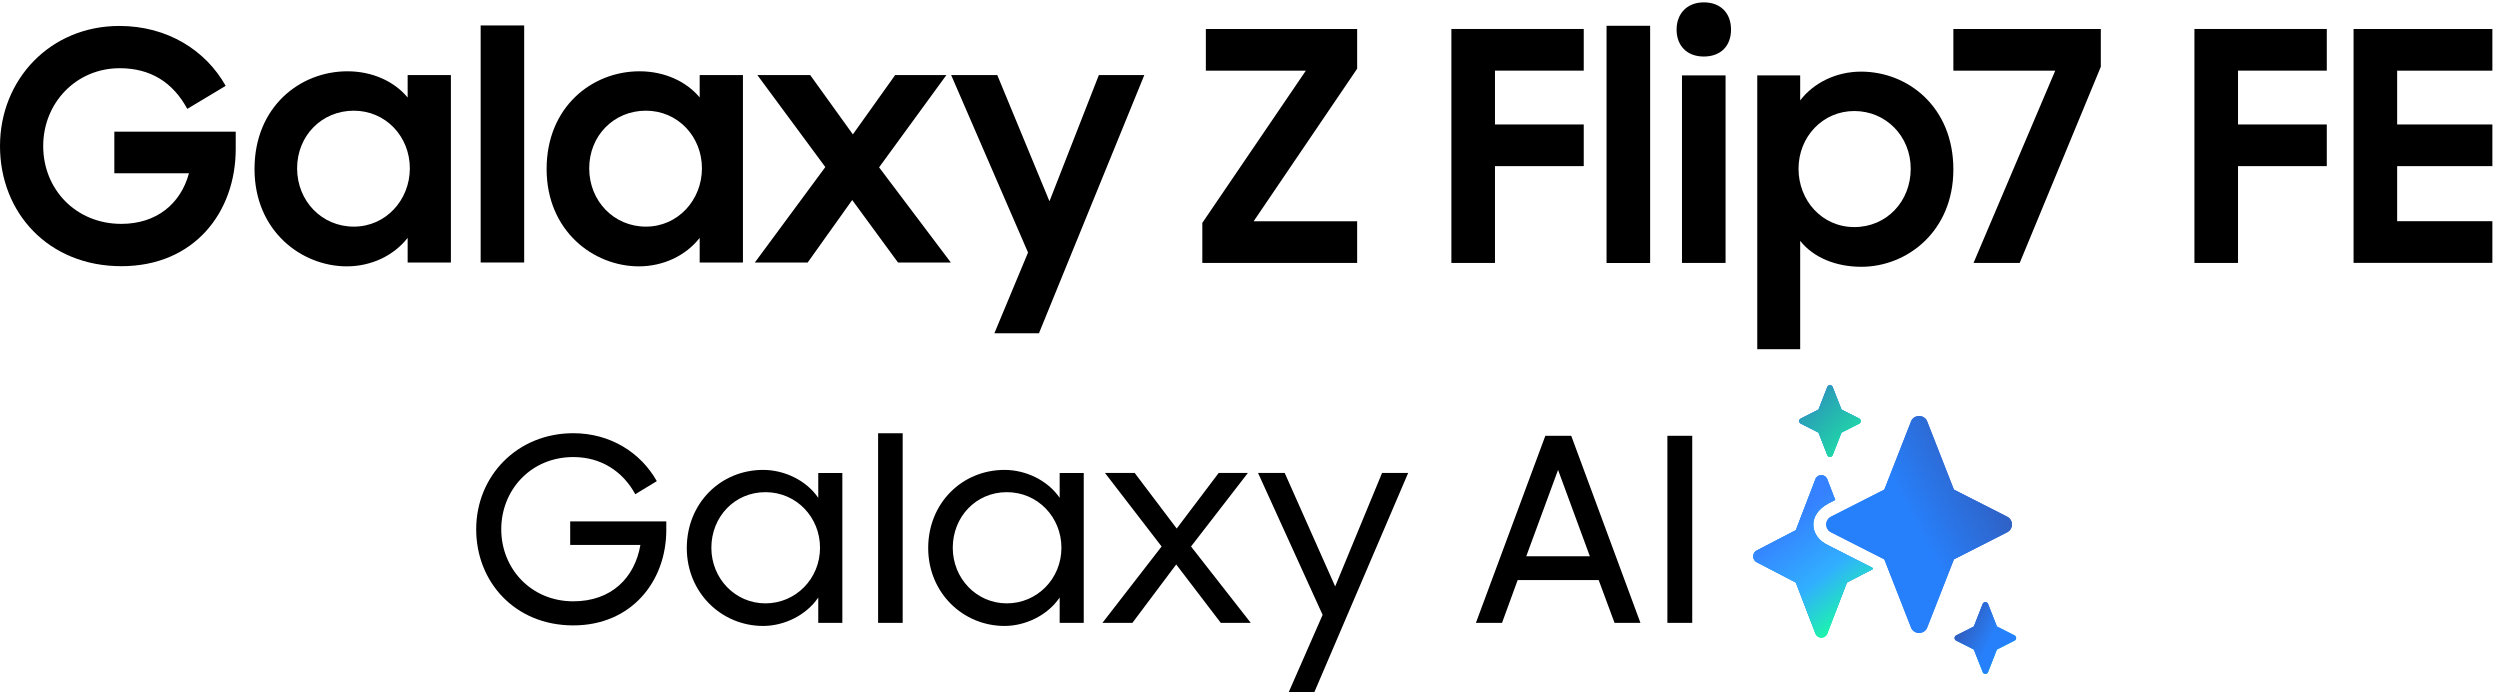 <svg width="290" height="81" viewBox="0 0 290 81" fill="none" xmlns="http://www.w3.org/2000/svg">
<g clip-path="url(#clip0_1061_9519)">
<path d="M55.238 61.399C55.238 55.218 59.994 50.252 66.5 50.252C70.777 50.252 74.318 52.483 76.19 55.813L73.691 57.328C72.234 54.656 69.709 53.019 66.5 53.019C61.598 53.019 58.146 56.822 58.146 61.399C58.146 65.976 61.623 69.753 66.5 69.753C70.93 69.753 73.634 67.017 74.286 63.214H66.142V60.479H77.29V61.489C77.29 67.401 73.276 72.546 66.5 72.546C59.725 72.546 55.238 67.497 55.238 61.399Z" fill="black"/>
<path d="M79.668 63.572C79.668 58.369 83.592 54.508 88.526 54.508C90.962 54.508 93.519 55.697 94.918 57.749V54.867H97.712V72.252H94.918V69.312C93.519 71.389 90.936 72.61 88.526 72.61C83.681 72.61 79.668 68.743 79.668 63.572ZM95.123 63.54C95.123 60.005 92.387 57.091 88.789 57.091C85.19 57.091 82.518 59.974 82.518 63.54C82.518 67.107 85.279 69.99 88.789 69.99C92.298 69.99 95.123 67.139 95.123 63.54Z" fill="black"/>
<path d="M101.86 50.258H104.711V72.252H101.86V50.258Z" fill="black"/>
<path d="M107.67 63.572C107.67 58.369 111.595 54.508 116.529 54.508C118.965 54.508 121.521 55.697 122.921 57.749V54.867H125.714V72.252H122.921V69.312C121.521 71.389 118.939 72.61 116.529 72.61C111.684 72.61 107.67 68.743 107.67 63.572ZM123.126 63.54C123.126 60.005 120.39 57.091 116.791 57.091C113.193 57.091 110.521 59.974 110.521 63.54C110.521 67.107 113.282 69.99 116.791 69.99C120.3 69.99 123.126 67.139 123.126 63.54Z" fill="black"/>
<path d="M134.746 63.393L128.175 54.86H131.62L136.497 61.309L141.368 54.86H144.756L138.159 63.393L145.088 72.252H141.611L136.44 65.477L131.358 72.252H127.881L134.746 63.393Z" fill="black"/>
<path d="M153.423 71.325L145.932 54.86H149.025L154.88 68.027L160.32 54.86H163.349L152.47 80.274H149.498L153.423 71.325Z" fill="black"/>
<path d="M179.259 50.552H182.263L190.291 72.252H187.287L185.446 67.286H176.05L174.235 72.252H171.205L179.259 50.552ZM177.053 64.525H184.423L180.735 54.509L177.047 64.525H177.053Z" fill="black"/>
<path d="M193.417 50.552H196.299V72.252H193.417V50.552Z" fill="black"/>
<path fill-rule="evenodd" clip-rule="evenodd" d="M210.943 47.51L211.978 44.87C212.106 44.62 212.458 44.62 212.579 44.87L213.615 47.51L215.66 48.545C215.909 48.673 215.909 49.025 215.66 49.146L213.615 50.181L212.579 52.821C212.451 53.071 212.1 53.071 211.978 52.821L210.943 50.181L208.897 49.146C208.648 49.018 208.648 48.667 208.897 48.545L210.943 47.51Z" fill="url(#paint0_linear_1061_9519)"/>
<path fill-rule="evenodd" clip-rule="evenodd" d="M210.943 47.51L211.978 44.87C212.106 44.62 212.458 44.62 212.579 44.87L213.615 47.51L215.66 48.545C215.909 48.673 215.909 49.025 215.66 49.146L213.615 50.181L212.579 52.821C212.451 53.071 212.1 53.071 211.978 52.821L210.943 50.181L208.897 49.146C208.648 49.018 208.648 48.667 208.897 48.545L210.943 47.51Z" fill="url(#paint1_linear_1061_9519)"/>
<path fill-rule="evenodd" clip-rule="evenodd" d="M210.943 47.51L211.978 44.87C212.106 44.62 212.458 44.62 212.579 44.87L213.615 47.51L215.66 48.545C215.909 48.673 215.909 49.025 215.66 49.146L213.615 50.181L212.579 52.821C212.451 53.071 212.1 53.071 211.978 52.821L210.943 50.181L208.897 49.146C208.648 49.018 208.648 48.667 208.897 48.545L210.943 47.51Z" fill="url(#paint2_linear_1061_9519)"/>
<path fill-rule="evenodd" clip-rule="evenodd" d="M228.968 72.674L230.003 70.034C230.131 69.785 230.483 69.785 230.604 70.034L231.639 72.674L233.685 73.71C233.934 73.838 233.934 74.189 233.685 74.311L231.639 75.346L230.604 77.986C230.476 78.235 230.125 78.235 230.003 77.986L228.968 75.346L226.922 74.311C226.673 74.183 226.673 73.831 226.922 73.71L228.968 72.674Z" fill="url(#paint3_linear_1061_9519)"/>
<path fill-rule="evenodd" clip-rule="evenodd" d="M228.968 72.674L230.003 70.034C230.131 69.785 230.483 69.785 230.604 70.034L231.639 72.674L233.685 73.71C233.934 73.838 233.934 74.189 233.685 74.311L231.639 75.346L230.604 77.986C230.476 78.235 230.125 78.235 230.003 77.986L228.968 75.346L226.922 74.311C226.673 74.183 226.673 73.831 226.922 73.71L228.968 72.674Z" fill="url(#paint4_linear_1061_9519)"/>
<path fill-rule="evenodd" clip-rule="evenodd" d="M228.968 72.674L230.003 70.034C230.131 69.785 230.483 69.785 230.604 70.034L231.639 72.674L233.685 73.71C233.934 73.838 233.934 74.189 233.685 74.311L231.639 75.346L230.604 77.986C230.476 78.235 230.125 78.235 230.003 77.986L228.968 75.346L226.922 74.311C226.673 74.183 226.673 73.831 226.922 73.71L228.968 72.674Z" fill="url(#paint5_linear_1061_9519)"/>
<path fill-rule="evenodd" clip-rule="evenodd" d="M210.604 55.538C210.879 54.975 211.665 54.975 211.94 55.538L212.886 57.992L212.132 58.376C209.505 59.763 210.009 62.339 212.074 63.253L212.132 63.285L217.213 65.873L217.264 66.008L214.241 67.574L211.946 73.544C211.671 74.106 210.885 74.106 210.61 73.544L208.316 67.574L203.784 65.221C203.234 64.94 203.234 64.141 203.784 63.854L208.316 61.501L210.61 55.531L210.604 55.538Z" fill="url(#paint6_linear_1061_9519)"/>
<path fill-rule="evenodd" clip-rule="evenodd" d="M210.604 55.538C210.879 54.975 211.665 54.975 211.94 55.538L212.886 57.992L212.132 58.376C209.505 59.763 210.009 62.339 212.074 63.253L212.132 63.285L217.213 65.873L217.264 66.008L214.241 67.574L211.946 73.544C211.671 74.106 210.885 74.106 210.61 73.544L208.316 67.574L203.784 65.221C203.234 64.94 203.234 64.141 203.784 63.854L208.316 61.501L210.61 55.531L210.604 55.538Z" fill="url(#paint7_linear_1061_9519)"/>
<path fill-rule="evenodd" clip-rule="evenodd" d="M210.604 55.538C210.879 54.975 211.665 54.975 211.94 55.538L212.886 57.992L212.132 58.376C209.505 59.763 210.009 62.339 212.074 63.253L212.132 63.285L217.213 65.873L217.264 66.008L214.241 67.574L211.946 73.544C211.671 74.106 210.885 74.106 210.61 73.544L208.316 67.574L203.784 65.221C203.234 64.94 203.234 64.141 203.784 63.854L208.316 61.501L210.61 55.531L210.604 55.538Z" fill="url(#paint8_linear_1061_9519)"/>
<path fill-rule="evenodd" clip-rule="evenodd" d="M226.654 56.791L223.528 48.814C223.151 48.066 222.084 48.066 221.706 48.814L218.581 56.791L212.406 59.929C211.658 60.306 211.658 61.373 212.406 61.751L218.581 64.889L221.706 72.866C222.084 73.614 223.151 73.614 223.528 72.866L226.654 64.889L232.828 61.751C233.576 61.373 233.576 60.306 232.828 59.929L226.654 56.791Z" fill="url(#paint9_linear_1061_9519)"/>
<path fill-rule="evenodd" clip-rule="evenodd" d="M226.654 56.791L223.528 48.814C223.151 48.066 222.084 48.066 221.706 48.814L218.581 56.791L212.406 59.929C211.658 60.306 211.658 61.373 212.406 61.751L218.581 64.889L221.706 72.866C222.084 73.614 223.151 73.614 223.528 72.866L226.654 64.889L232.828 61.751C233.576 61.373 233.576 60.306 232.828 59.929L226.654 56.791Z" fill="url(#paint10_linear_1061_9519)"/>
<path d="M47.287 11.313C45.727 9.421 43.164 8.27 40.3 8.27C34.797 8.27 29.524 12.393 29.524 19.603C29.524 26.813 34.989 30.897 40.23 30.897C43.087 30.897 45.689 29.638 47.287 27.593V30.456H52.304V8.711H47.287V11.313ZM41.042 26.289C37.328 26.289 34.465 23.317 34.465 19.526C34.465 15.736 37.328 12.84 41.042 12.84C44.756 12.84 47.542 15.851 47.542 19.526C47.542 23.202 44.756 26.289 41.042 26.289Z" fill="black"/>
<path d="M81.17 11.313C79.604 9.421 77.047 8.27 74.183 8.27C68.686 8.27 63.407 12.393 63.407 19.603C63.407 26.813 68.865 30.897 74.107 30.897C76.97 30.897 79.572 29.638 81.163 27.593V30.456H86.181V8.711H81.163V11.313H81.17ZM74.925 26.289C71.211 26.289 68.348 23.317 68.348 19.526C68.348 15.736 71.205 12.84 74.925 12.84C78.645 12.84 81.425 15.851 81.425 19.526C81.425 23.202 78.638 26.289 74.925 26.289Z" fill="black"/>
<path d="M121.738 23.349L115.685 8.711H110.335L119.252 29.293L115.347 38.657H120.518L132.739 8.711H127.466L121.738 23.349Z" fill="black"/>
<path d="M109.779 8.711H103.835L98.933 15.589L93.985 8.711H87.856L95.737 19.379L87.561 30.45H93.691L98.856 23.202L104.167 30.45H110.297L101.975 19.411L109.779 8.711Z" fill="black"/>
<path d="M60.805 2.952H55.756V30.45H60.805V2.952Z" fill="black"/>
<path d="M13.263 20.102H21.918C20.952 23.668 18.127 25.969 14.075 25.969C8.802 25.969 5.011 21.962 5.011 16.944C5.011 11.927 8.84 7.913 13.889 7.913C17.456 7.913 20.058 9.549 21.726 12.63L26.181 9.958C23.88 5.867 19.457 3.01 13.845 3.01C5.836 3.01 0 9.21 0 16.944C0 24.678 5.612 30.878 14.081 30.878C22.55 30.878 27.344 24.602 27.344 17.276V15.27H13.263V20.102Z" fill="black"/>
<path d="M139.469 25.854L151.48 8.194H139.879V3.361H157.43V7.97L145.42 25.669H157.43V30.501H139.469V25.854Z" fill="black"/>
<path d="M168.361 3.361H183.714V8.194H173.417V14.438H183.714V19.271H173.417V30.501H168.361V3.361Z" fill="black"/>
<path d="M186.36 2.991H191.416V30.508H186.36V2.991Z" fill="black"/>
<path d="M197.641 0.274C199.61 0.274 200.799 1.54 200.799 3.432C200.799 5.324 199.61 6.557 197.641 6.557C195.673 6.557 194.484 5.292 194.484 3.432C194.484 1.572 195.711 0.274 197.641 0.274ZM195.11 8.75H200.166V30.501H195.11V8.75Z" fill="black"/>
<path d="M208.821 27.938V40.504H203.842V8.75H208.821V11.652C210.342 9.644 212.95 8.309 215.884 8.309C221.349 8.309 226.59 12.438 226.59 19.648C226.59 26.858 221.202 30.948 215.922 30.948C212.95 30.948 210.342 29.868 208.821 27.938ZM221.643 19.571C221.643 15.813 218.779 12.879 215.098 12.879C211.416 12.879 208.629 15.889 208.629 19.571C208.629 23.253 211.346 26.34 215.098 26.34C218.85 26.34 221.643 23.368 221.643 19.571Z" fill="black"/>
<path d="M238.415 8.194H226.59V3.361H243.694V7.746L234.286 30.501H228.929L238.408 8.194H238.415Z" fill="black"/>
<path d="M254.554 3.361H269.907V8.194H259.61V14.438H269.907V19.271H259.61V30.501H254.554V3.361Z" fill="black"/>
<path d="M273.014 3.361H289.115V8.194H278.07V14.438H289.115V19.271H278.07V25.662H289.115V30.495H273.014V3.361Z" fill="black"/>
</g>
<defs>
<linearGradient id="paint0_linear_1061_9519" x1="210.374" y1="45.861" x2="215.224" y2="51.404" gradientUnits="userSpaceOnUse">
<stop stop-color="#2B65D9"/>
<stop offset="0.57" stop-color="#3091F2"/>
<stop offset="1" stop-color="#19FF9F"/>
</linearGradient>
<linearGradient id="paint1_linear_1061_9519" x1="210.911" y1="46.487" x2="215.483" y2="52.086" gradientUnits="userSpaceOnUse">
<stop stop-color="#3581FF"/>
<stop offset="0.53" stop-color="#31AFFF"/>
<stop offset="1" stop-color="#19FF9F"/>
</linearGradient>
<linearGradient id="paint2_linear_1061_9519" x1="209.837" y1="45.547" x2="218.063" y2="53.683" gradientUnits="userSpaceOnUse">
<stop stop-color="#2C92B9"/>
<stop offset="1" stop-color="#19FF9F"/>
</linearGradient>
<linearGradient id="paint3_linear_1061_9519" x1="228.463" y1="71.255" x2="233.276" y2="76.481" gradientUnits="userSpaceOnUse">
<stop stop-color="#2B65D9"/>
<stop offset="0.57" stop-color="#3091F2"/>
<stop offset="1" stop-color="#19FF9F"/>
</linearGradient>
<linearGradient id="paint4_linear_1061_9519" x1="229" y1="71.882" x2="233.538" y2="77.162" gradientUnits="userSpaceOnUse">
<stop stop-color="#3581FF"/>
<stop offset="0.53" stop-color="#31AFFF"/>
<stop offset="1" stop-color="#19FF9F"/>
</linearGradient>
<linearGradient id="paint5_linear_1061_9519" x1="227.657" y1="72.195" x2="231.112" y2="73.922" gradientUnits="userSpaceOnUse">
<stop stop-color="#305EBF"/>
<stop offset="1" stop-color="#2780FB"/>
</linearGradient>
<linearGradient id="paint6_linear_1061_9519" x1="209.371" y1="55.915" x2="218.217" y2="67.772" gradientUnits="userSpaceOnUse">
<stop stop-color="#2B65D9"/>
<stop offset="0.57" stop-color="#3091F2"/>
<stop offset="1" stop-color="#19FF9F"/>
</linearGradient>
<linearGradient id="paint7_linear_1061_9519" x1="211.983" y1="60.874" x2="217.831" y2="70.114" gradientUnits="userSpaceOnUse">
<stop stop-color="#31AFFF"/>
<stop offset="0.67" stop-color="#3581FF"/>
<stop offset="1" stop-color="#19FF9F"/>
</linearGradient>
<linearGradient id="paint8_linear_1061_9519" x1="210.416" y1="58.04" x2="219.146" y2="69.158" gradientUnits="userSpaceOnUse">
<stop stop-color="#3581FF"/>
<stop offset="0.53" stop-color="#31AFFF"/>
<stop offset="1" stop-color="#19FF9F"/>
</linearGradient>
<linearGradient id="paint9_linear_1061_9519" x1="229.887" y1="55.039" x2="218.038" y2="63.622" gradientUnits="userSpaceOnUse">
<stop stop-color="#4768CC"/>
<stop offset="1" stop-color="#3081F1"/>
</linearGradient>
<linearGradient id="paint10_linear_1061_9519" x1="231.506" y1="55.039" x2="221.855" y2="60.297" gradientUnits="userSpaceOnUse">
<stop stop-color="#305EBF"/>
<stop offset="1" stop-color="#2780FB"/>
</linearGradient>
<clipPath id="clip0_1061_9519">
<rect width="289.115" height="80" fill="white" transform="translate(0 0.274)"/>
</clipPath>
</defs>
</svg>

